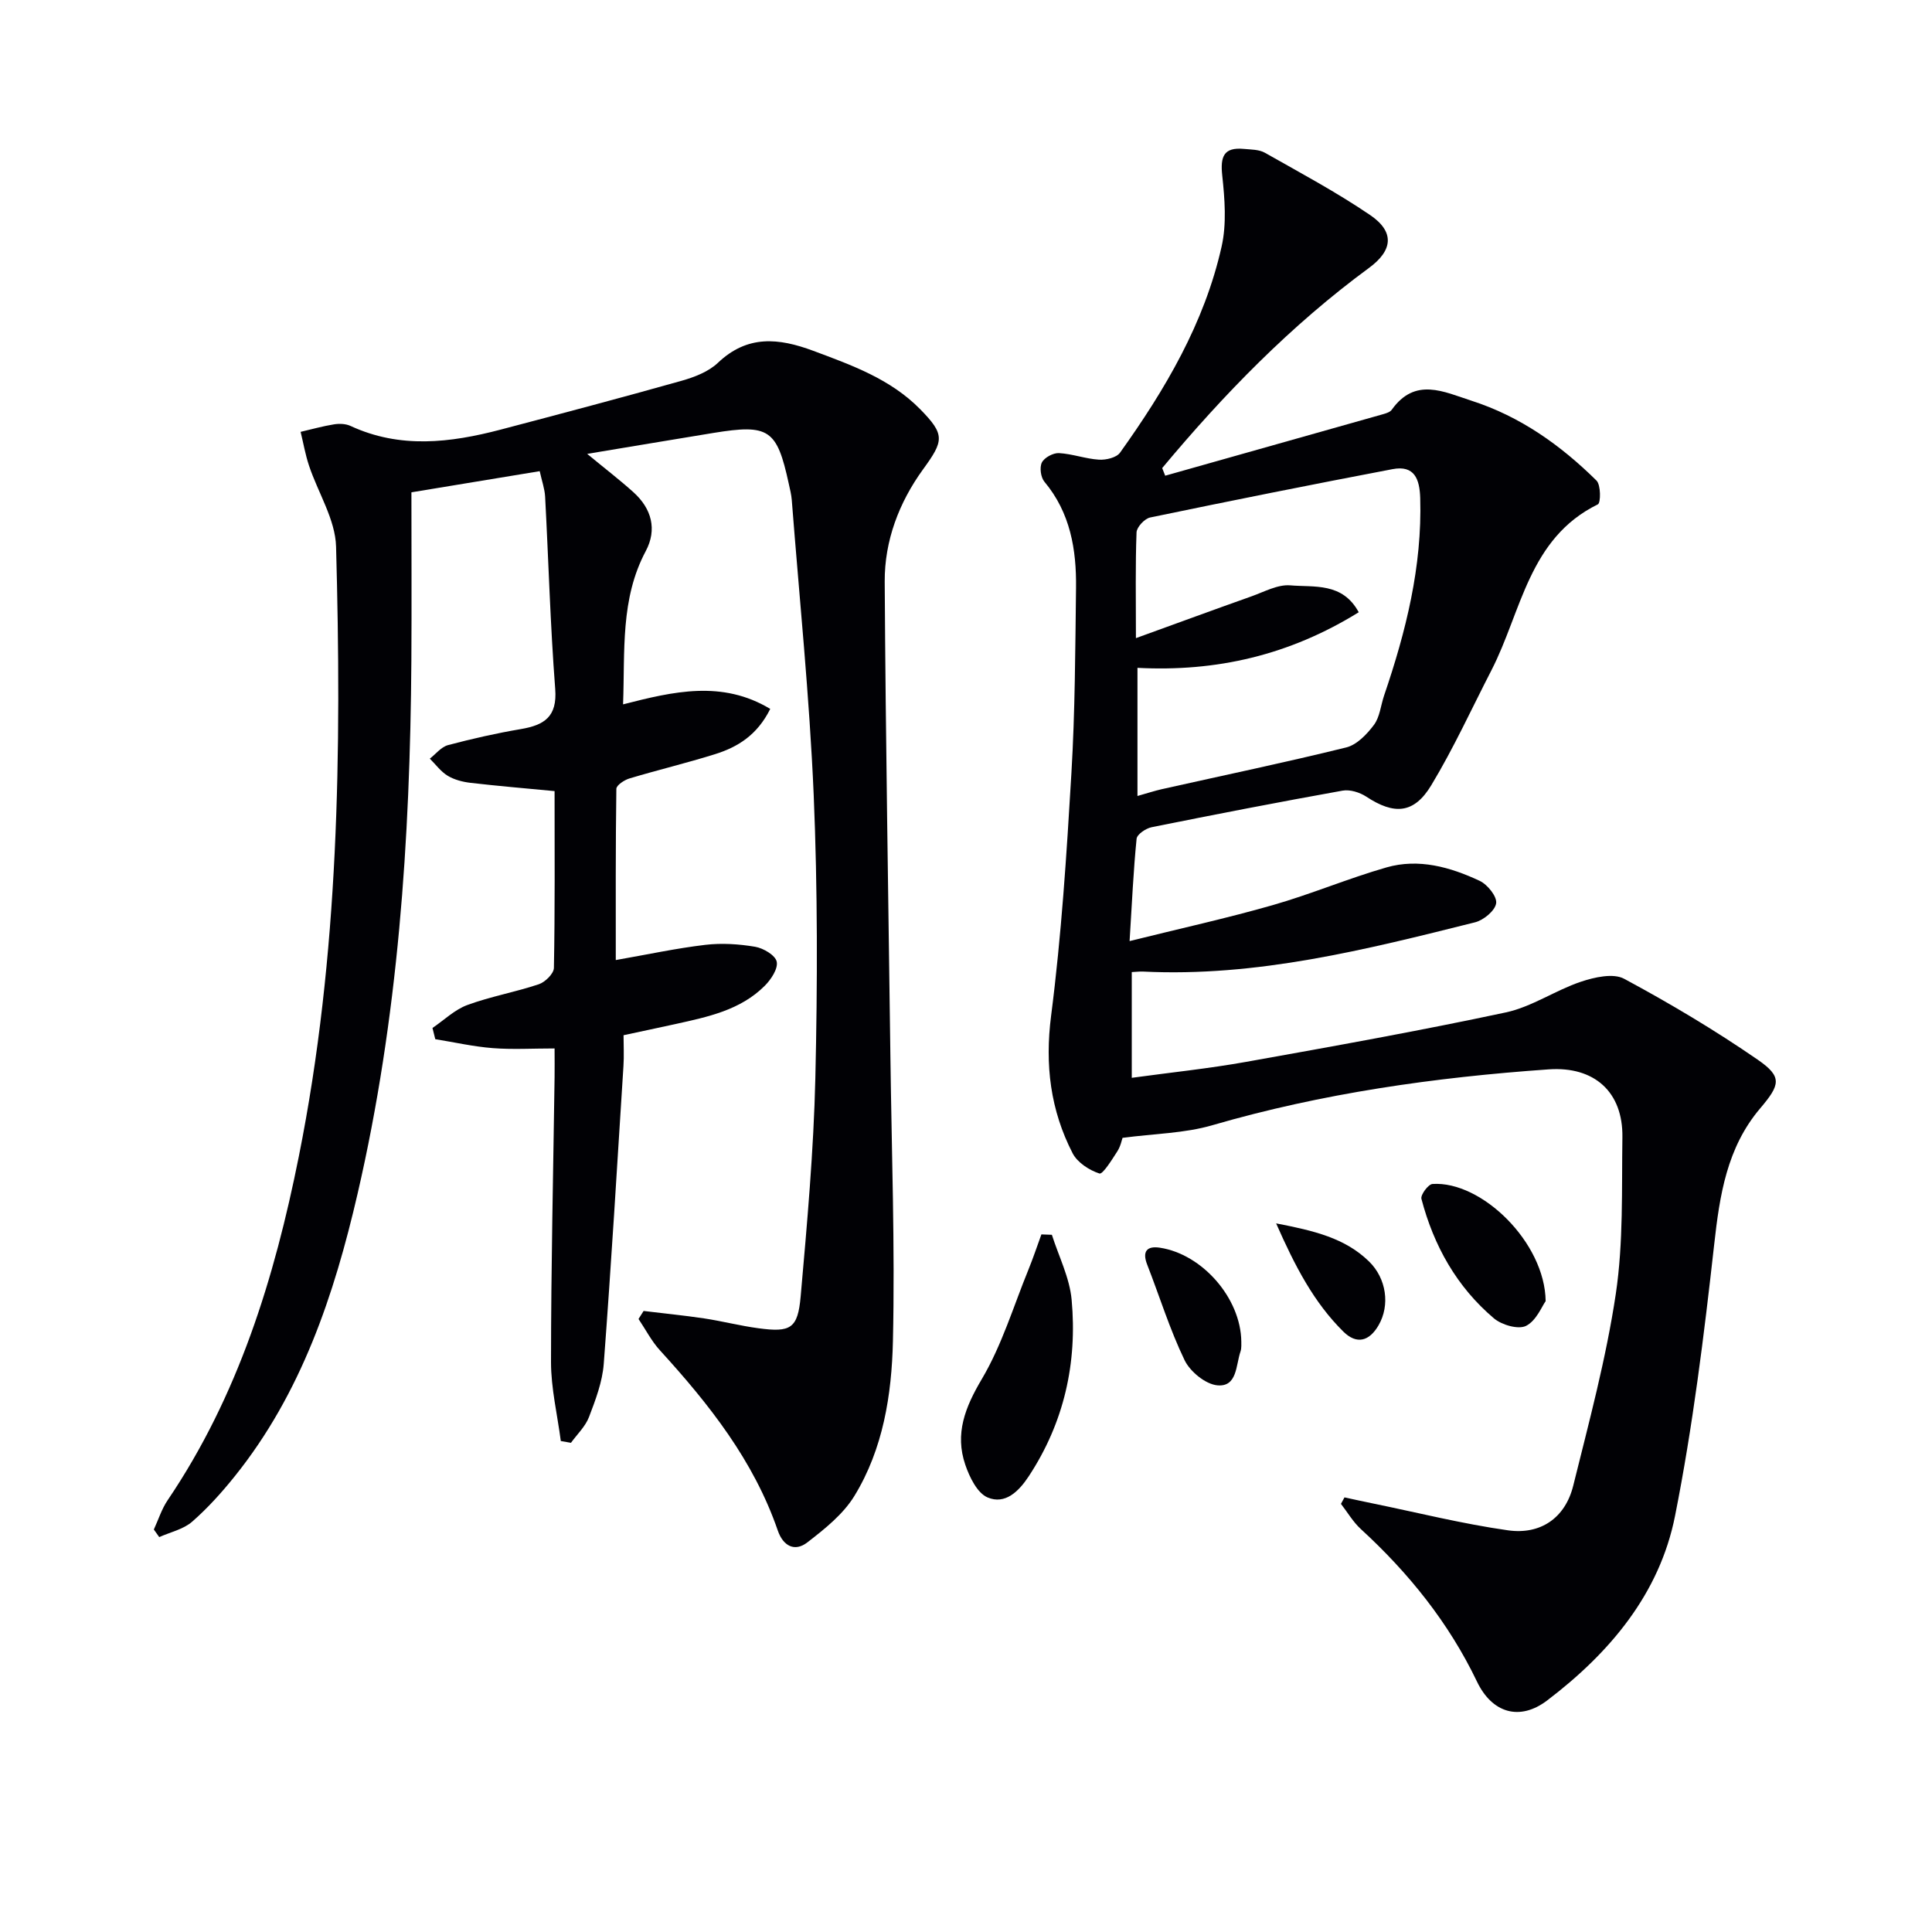 <svg enable-background="new 0 0 400 400" viewBox="0 0 400 400" xmlns="http://www.w3.org/2000/svg"><g fill="#010105"><path d="m116.11 298.35c-.71-5.45-2.03-10.91-2.03-16.36.01-19.64.46-39.29.74-58.93.03-1.79 0-3.58 0-5.99-4.61 0-8.74.25-12.82-.07-3.98-.31-7.92-1.21-11.88-1.85-.19-.77-.39-1.55-.58-2.32 2.39-1.62 4.58-3.78 7.21-4.75 4.81-1.77 9.93-2.67 14.8-4.3 1.32-.44 3.11-2.2 3.13-3.39.23-12.15.14-24.3.14-36.6-5.98-.57-11.7-1.05-17.39-1.71-1.62-.19-3.35-.63-4.73-1.46-1.43-.86-2.49-2.34-3.71-3.55 1.24-.96 2.35-2.42 3.76-2.8 4.97-1.32 10.01-2.46 15.08-3.32 4.84-.82 7.57-2.53 7.12-8.31-1.02-13.25-1.38-26.56-2.09-39.84-.09-1.6-.66-3.17-1.12-5.25-8.99 1.48-17.61 2.9-26.56 4.38 0 11.88.06 23.35-.01 34.82-.25 37.14-2.74 74.07-11.13 110.37-4.86 21-11.63 41.31-25.4 58.48-2.7 3.37-5.63 6.63-8.87 9.46-1.82 1.58-4.51 2.15-6.8 3.18-.37-.52-.75-1.05-1.12-1.57.94-2.03 1.62-4.24 2.86-6.07 14.62-21.61 22.11-45.95 27.16-71.18 8.35-41.71 8.86-83.96 7.71-126.24-.15-5.63-3.73-11.15-5.6-16.77-.76-2.27-1.17-4.66-1.74-7 2.3-.53 4.57-1.18 6.89-1.55 1.11-.18 2.45-.14 3.45.33 10.26 4.75 20.65 3.49 31.06.76 12.5-3.29 24.99-6.6 37.43-10.1 2.68-.76 5.6-1.87 7.56-3.73 6.13-5.82 12.58-5.16 19.77-2.48 7.99 2.98 15.96 5.83 22.1 12.07 5.2 5.29 4.92 6.53.61 12.46-4.97 6.85-7.99 14.79-7.94 23.26.19 32.81.76 65.61 1.18 98.42.25 19.6.96 39.22.52 58.81-.25 11.09-2.02 22.34-7.99 32.08-2.32 3.78-6.13 6.82-9.72 9.59-2.61 2.02-5.01.79-6.13-2.46-4.99-14.48-14.23-26.16-24.38-37.28-1.76-1.92-2.98-4.33-4.45-6.51.35-.55.7-1.11 1.05-1.66 4.18.51 8.37.92 12.53 1.54 3.77.57 7.48 1.54 11.25 2.04 6.66.9 8.15.08 8.74-6.6 1.33-15.06 2.69-30.15 3.04-45.25.45-19.48.48-39.01-.34-58.48-.87-20.4-2.96-40.76-4.54-61.13-.09-1.15-.38-2.29-.63-3.42-2.45-11.26-4.08-12.36-15.63-10.48-8.32 1.36-16.64 2.76-26.1 4.33 3.87 3.19 6.83 5.46 9.6 7.96 3.74 3.38 4.91 7.69 2.53 12.16-5.29 9.93-4.29 20.6-4.7 31.74 10.42-2.67 20.49-5.06 30.47.94-2.7 5.44-6.77 7.92-11.45 9.38-5.85 1.83-11.83 3.26-17.7 5.02-1.06.32-2.7 1.4-2.71 2.15-.17 11.92-.12 23.85-.12 35.45 6.57-1.15 12.52-2.44 18.55-3.15 3.38-.4 6.94-.17 10.31.4 1.7.29 4.17 1.75 4.46 3.08.31 1.45-1.17 3.69-2.47 4.99-5.06 5.07-11.83 6.45-18.5 7.93-3.4.75-6.81 1.46-10.74 2.31 0 2.14.12 4.27-.02 6.38-1.3 20.55-2.53 41.11-4.08 61.65-.28 3.73-1.69 7.45-3.05 11.01-.75 1.97-2.46 3.58-3.74 5.35-.72-.14-1.41-.26-2.1-.37z"/><path d="m232.41 235.58c-.15.41-.4 1.75-1.09 2.81-1.11 1.72-3 4.79-3.7 4.57-2.11-.68-4.55-2.27-5.54-4.18-4.6-8.93-5.77-18.27-4.46-28.48 2.14-16.62 3.21-33.41 4.2-50.15.76-12.78.8-25.61.96-38.42.1-7.95-1.17-15.57-6.55-22-.76-.91-1.03-2.97-.52-3.98.52-1.02 2.34-2 3.53-1.94 2.78.15 5.52 1.19 8.3 1.36 1.45.09 3.61-.42 4.35-1.45 9.34-13.06 17.48-26.83 21.03-42.67 1.06-4.7.65-9.87.13-14.73-.42-3.9.3-5.88 4.48-5.49 1.47.14 3.13.11 4.34.79 7.35 4.16 14.84 8.17 21.81 12.91 5.14 3.5 4.66 7.34-.23 10.93-16.17 11.88-30.04 26.12-42.83 41.45.21.53.42 1.05.62 1.58 15.05-4.25 30.11-8.49 45.16-12.75.63-.18 1.41-.43 1.75-.91 4.85-6.8 10.76-3.72 16.55-1.85 10.06 3.24 18.43 9.2 25.84 16.52.91.9.9 4.62.28 4.92-14.36 7.04-15.8 22.25-22.05 34.38-4.09 7.95-7.82 16.12-12.43 23.76-3.59 5.96-7.7 6.18-13.48 2.37-1.34-.88-3.36-1.51-4.88-1.24-13.21 2.37-26.4 4.92-39.56 7.58-1.19.24-3.01 1.47-3.1 2.39-.66 6.57-.95 13.17-1.45 21.18 10.5-2.61 20.15-4.73 29.62-7.44 7.95-2.27 15.61-5.53 23.56-7.81 6.68-1.92 13.22-.07 19.3 2.78 1.62.76 3.63 3.26 3.41 4.65-.23 1.54-2.61 3.5-4.39 3.94-22.57 5.65-45.16 11.36-68.76 10.19-.64-.03-1.29.06-2.29.11v21.89c8.01-1.1 15.89-1.91 23.67-3.3 17.96-3.21 35.93-6.43 53.77-10.24 5.38-1.15 10.24-4.57 15.54-6.35 2.81-.94 6.71-1.83 8.97-.61 9.48 5.1 18.79 10.64 27.65 16.75 5.14 3.55 4.66 5.18.5 10.08-6.89 8.13-8.38 17.94-9.52 28.21-2.1 18.79-4.42 37.63-8.1 56.16-3.2 16.13-13.53 28.36-26.45 38.19-5.74 4.37-11.45 2.61-14.56-3.89-5.84-12.19-14.13-22.48-24.05-31.58-1.61-1.48-2.75-3.46-4.11-5.21.24-.45.49-.89.73-1.34 1.91.41 3.81.83 5.72 1.22 9.38 1.92 18.69 4.26 28.15 5.6 6.7.94 11.82-2.53 13.49-9.24 3.27-13.18 6.82-26.36 8.82-39.75 1.58-10.63 1.2-21.58 1.36-32.39.14-9.42-5.85-14.72-15.25-14.06-23.58 1.65-46.85 4.94-69.63 11.56-5.73 1.68-11.98 1.74-18.61 2.62zm48.9-108.82c-14.39 8.91-29.48 12.36-45.81 11.51v26.53c1.96-.55 3.5-1.06 5.08-1.42 12.72-2.85 25.49-5.51 38.14-8.63 2.2-.54 4.29-2.73 5.74-4.67 1.22-1.63 1.41-4.03 2.1-6.07 4.52-13.26 7.9-26.71 7.48-40.89-.12-3.94-1.19-6.85-5.72-5.99-16.76 3.19-33.49 6.54-50.19 10.01-1.15.24-2.77 1.98-2.82 3.07-.26 6.79-.13 13.6-.13 21.91 8.5-3.08 16.19-5.91 23.92-8.65 2.64-.94 5.43-2.49 8.02-2.28 4.94.43 10.81-.67 14.19 5.57z"/><path d="m217.78 255.65c1.42 4.47 3.67 8.87 4.09 13.44 1.2 13.08-1.56 25.43-8.88 36.56-2.06 3.13-4.89 5.92-8.52 4.38-2.14-.91-3.74-4.2-4.61-6.75-2.21-6.45-.05-11.91 3.42-17.77 4.15-7.01 6.55-15.06 9.66-22.68.97-2.39 1.79-4.84 2.67-7.26.73.03 1.45.05 2.17.08z"/><path d="m320.01 269.39c-.77 1.05-1.93 4.05-4.06 5.12-1.61.8-5.03-.19-6.65-1.56-7.7-6.52-12.47-15.04-15.01-24.75-.21-.81 1.41-3.01 2.29-3.07 10.16-.68 23.29 12.11 23.43 24.26z"/><path d="m257 277.79c-.03.39.09 1.27-.17 2.03-.97 2.82-.66 7.35-4.76 7-2.46-.21-5.66-2.83-6.81-5.2-3.07-6.36-5.17-13.19-7.75-19.8-1.06-2.72-.07-3.9 2.6-3.5 8.78 1.31 16.8 10.44 16.89 19.47z"/><path d="m264.21 253.29c7.89 1.52 14.26 3.04 19.23 7.88 3.62 3.53 4.38 9.07 1.98 13.21-1.93 3.33-4.53 4.04-7.3 1.31-6.08-6.02-9.96-13.44-13.91-22.4z"/></g></svg>